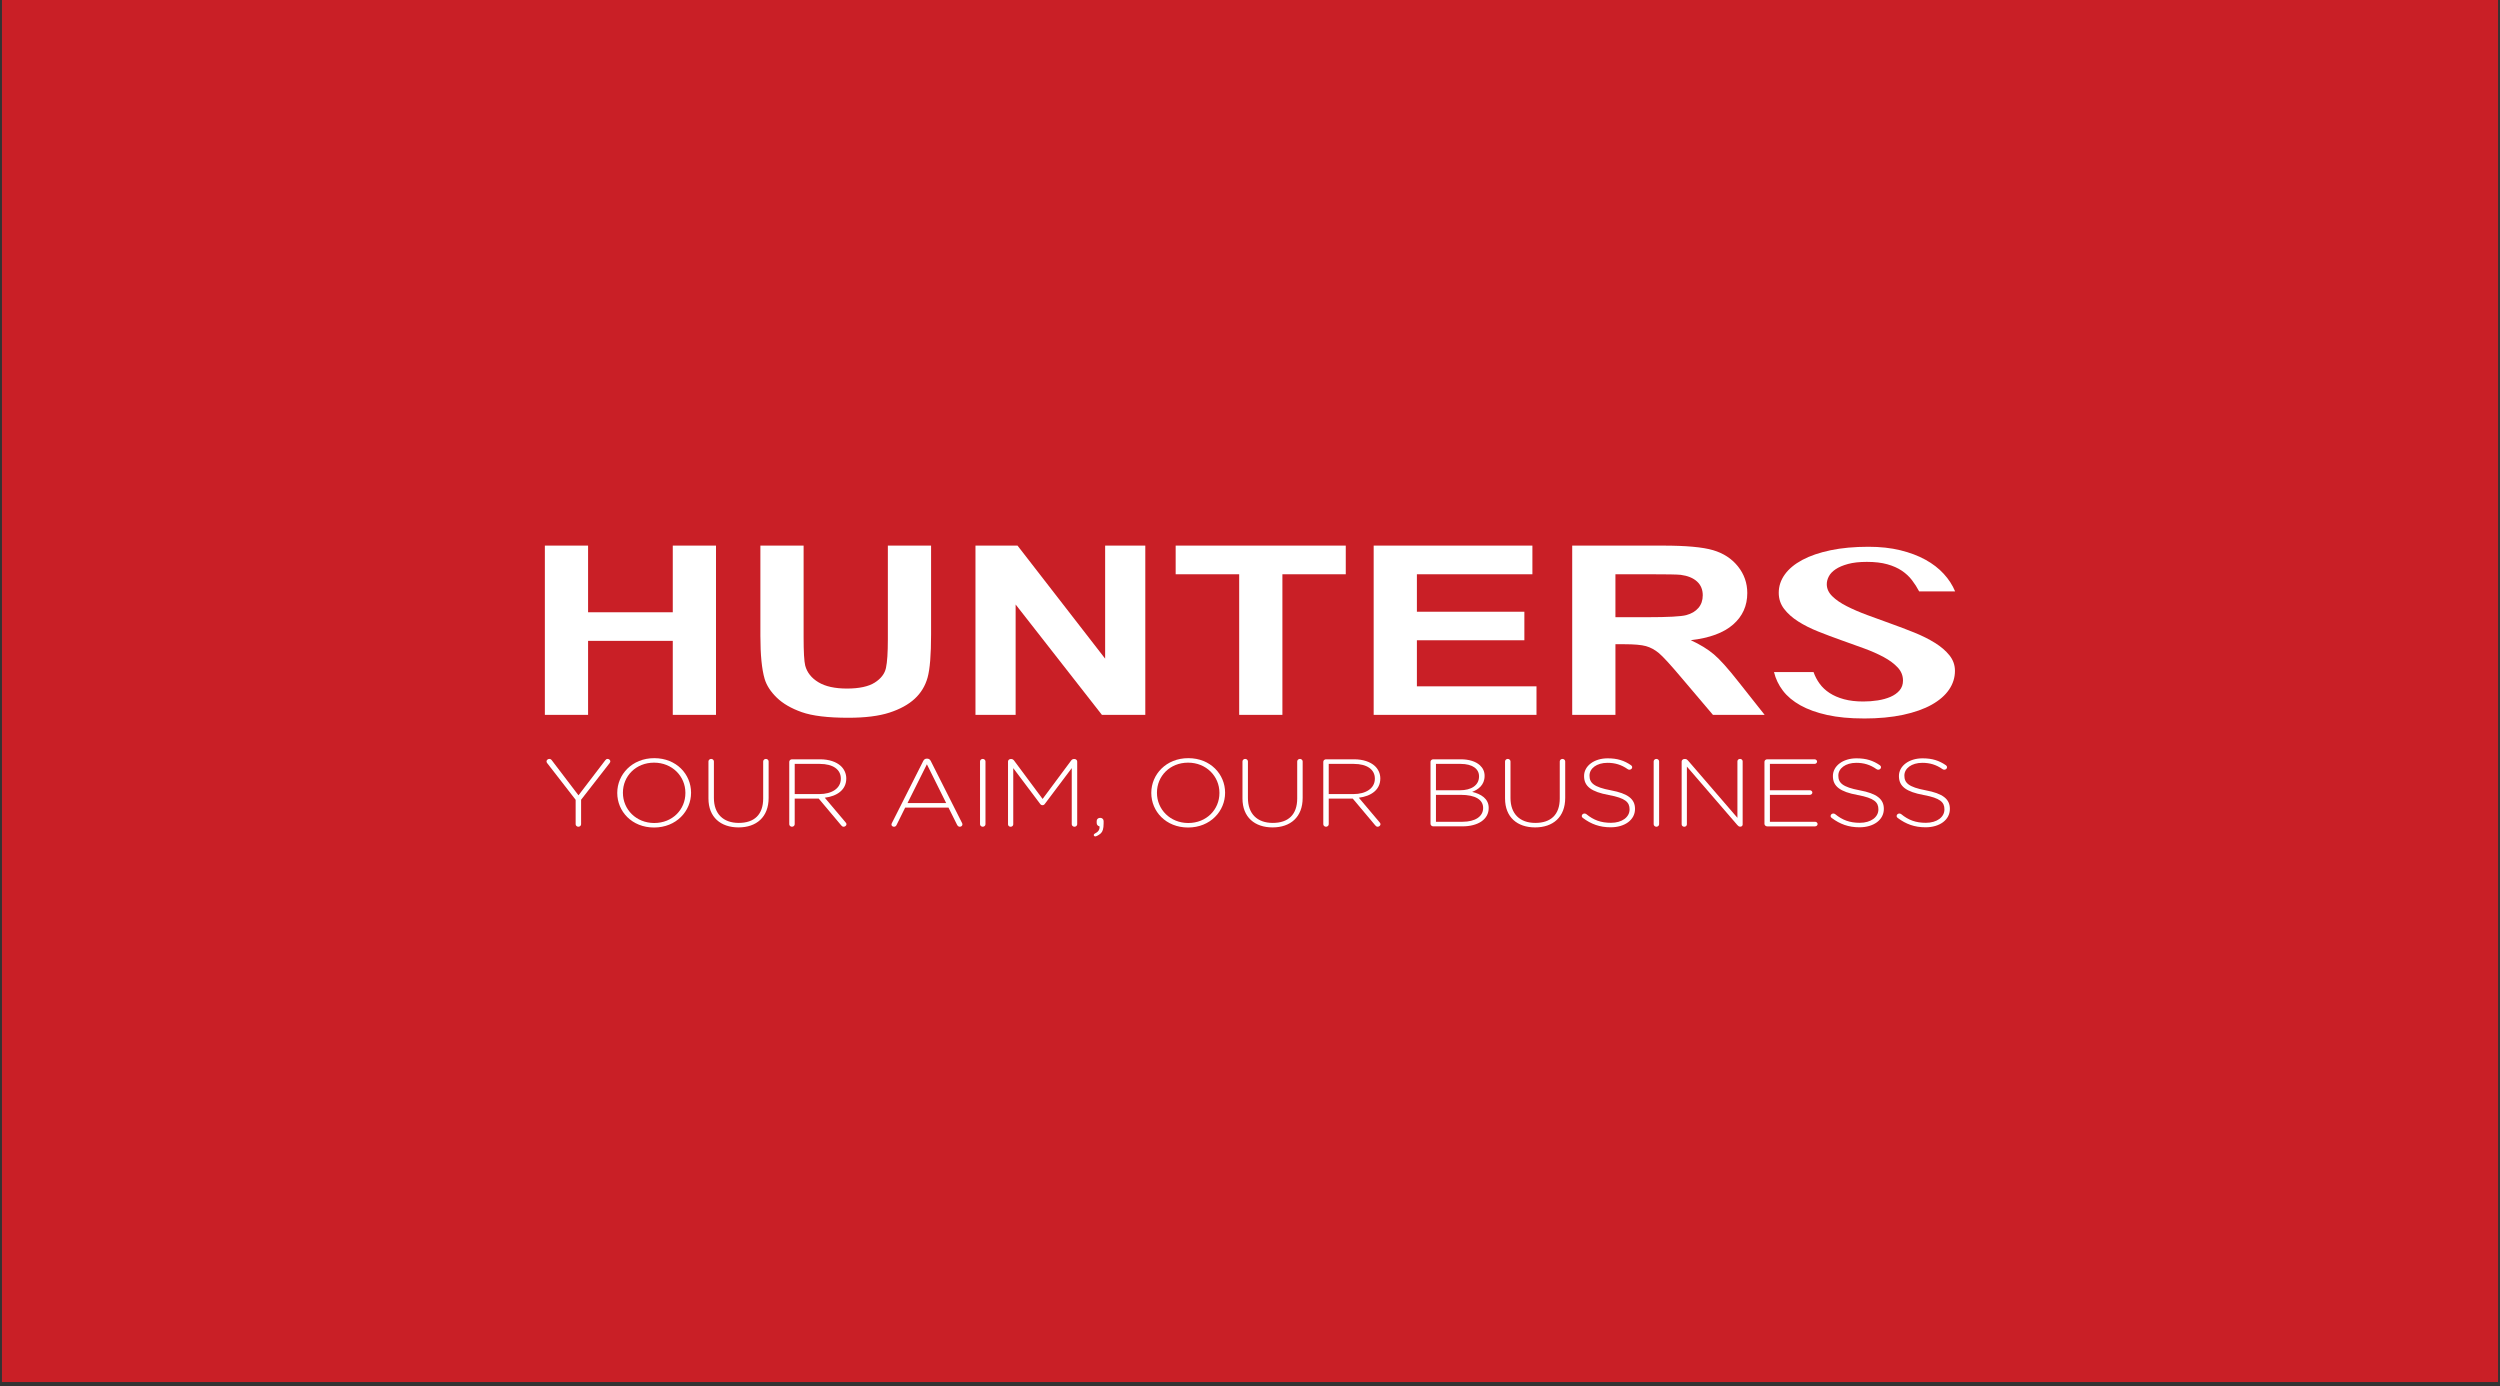 <svg xmlns="http://www.w3.org/2000/svg" width="422" height="234" viewBox="0 0 422 234" fill="none"><rect x="0" y="0" width="422" height="234" fill="#333333" stroke="none"/><rect width="421.333" height="233.287" transform="translate(0.333)" fill="#C91F26"></rect><g clip-path="url(#clip0_869_3331)"><path d="M97.171 135.01L92.34 128.784C92.286 128.703 92.251 128.606 92.251 128.525C92.251 128.299 92.481 128.105 92.728 128.105C92.923 128.105 93.047 128.203 93.153 128.347L97.648 134.25L102.159 128.347C102.265 128.218 102.371 128.105 102.566 128.105C102.796 128.105 103.026 128.3 103.026 128.51C103.026 128.623 102.955 128.737 102.885 128.834L98.089 134.995V139.136C98.089 139.362 97.878 139.555 97.629 139.555C97.38 139.555 97.169 139.361 97.169 139.136V135.012L97.171 135.01Z" fill="white"></path><path d="M104.193 133.862V133.83C104.193 130.741 106.687 127.977 110.439 127.977C114.192 127.977 116.651 130.709 116.651 133.798V133.83C116.651 136.919 114.156 139.684 110.404 139.684C106.652 139.684 104.193 136.951 104.193 133.862ZM115.695 133.862V133.83C115.695 131.032 113.466 128.736 110.404 128.736C107.342 128.736 105.149 131 105.149 133.798V133.83C105.149 136.628 107.377 138.924 110.439 138.924C113.501 138.924 115.695 136.66 115.695 133.862Z" fill="white"></path><path d="M119.587 134.784V128.525C119.587 128.299 119.799 128.105 120.047 128.105C120.296 128.105 120.507 128.3 120.507 128.525V134.703C120.507 137.372 122.083 138.907 124.701 138.907C127.32 138.907 128.825 137.516 128.825 134.784V128.525C128.825 128.299 129.036 128.105 129.285 128.105C129.534 128.105 129.745 128.3 129.745 128.525V134.686C129.745 137.936 127.674 139.666 124.666 139.666C121.658 139.666 119.587 137.951 119.587 134.782V134.784Z" fill="white"></path><path d="M133.227 128.59C133.227 128.363 133.439 128.17 133.687 128.17H138.429C139.951 128.17 141.172 128.607 141.914 129.285C142.499 129.819 142.851 130.578 142.851 131.388V131.42C142.851 133.311 141.311 134.396 139.224 134.655L142.744 138.827C142.833 138.925 142.885 139.022 142.885 139.118C142.885 139.344 142.655 139.554 142.408 139.554C142.232 139.554 142.107 139.457 142.002 139.328L138.197 134.799H134.146V139.133C134.146 139.36 133.934 139.553 133.686 139.553C133.437 139.553 133.226 139.358 133.226 139.133V128.588L133.227 128.59ZM138.323 134.04C140.394 134.04 141.933 133.086 141.933 131.452V131.42C141.933 129.9 140.623 128.946 138.377 128.946H134.148V134.04H138.323Z" fill="white"></path><path d="M150.549 138.94L155.84 128.46C155.964 128.219 156.141 128.056 156.46 128.056H156.495C156.814 128.056 156.99 128.217 157.115 128.46L162.387 138.908C162.441 139.005 162.458 139.086 162.458 139.166C162.458 139.376 162.263 139.554 162.016 139.554C161.804 139.554 161.645 139.408 161.556 139.23L160.104 136.319H152.796L151.345 139.247C151.256 139.442 151.115 139.554 150.903 139.554C150.673 139.554 150.479 139.393 150.479 139.198C150.479 139.134 150.497 139.037 150.549 138.94ZM159.715 135.56L156.46 129.011L153.186 135.56H159.715Z" fill="white"></path><path d="M165.428 128.525C165.428 128.299 165.64 128.105 165.888 128.105C166.137 128.105 166.349 128.3 166.349 128.525V139.134C166.349 139.361 166.137 139.554 165.888 139.554C165.64 139.554 165.428 139.359 165.428 139.134V128.525Z" fill="white"></path><path d="M170.151 128.541C170.151 128.314 170.363 128.121 170.612 128.121H170.701C170.895 128.121 171.037 128.219 171.161 128.363L175.991 134.863L180.822 128.363C180.928 128.217 181.087 128.121 181.282 128.121H181.371C181.62 128.121 181.831 128.316 181.831 128.541V139.134C181.831 139.361 181.62 139.554 181.371 139.554C181.123 139.554 180.911 139.359 180.911 139.134V129.658L176.363 135.706C176.257 135.852 176.132 135.916 175.973 135.916C175.813 135.916 175.689 135.851 175.583 135.706L171.037 129.658V139.151C171.037 139.378 170.842 139.556 170.595 139.556C170.348 139.556 170.153 139.378 170.153 139.151V128.543L170.151 128.541Z" fill="white"></path><path d="M184.766 140.735C185.403 140.411 185.652 140.056 185.598 139.49C185.332 139.425 185.121 139.248 185.121 138.924V138.585C185.121 138.278 185.369 138.051 185.705 138.051C186.041 138.051 186.29 138.278 186.29 138.585V138.99C186.29 139.895 186.13 140.38 185.813 140.671C185.494 140.962 185.052 141.188 184.892 141.188C184.768 141.188 184.627 141.108 184.627 140.946C184.627 140.866 184.681 140.785 184.768 140.736L184.766 140.735Z" fill="white"></path><path d="M194.338 133.862V133.83C194.338 130.741 196.832 127.977 200.584 127.977C204.337 127.977 206.796 130.709 206.796 133.798V133.83C206.796 136.919 204.301 139.684 200.549 139.684C196.797 139.684 194.338 136.951 194.338 133.862ZM205.84 133.862V133.83C205.84 131.032 203.611 128.736 200.549 128.736C197.487 128.736 195.294 131 195.294 133.798V133.83C195.294 136.628 197.522 138.924 200.584 138.924C203.646 138.924 205.84 136.66 205.84 133.862Z" fill="white"></path><path d="M209.73 134.784V128.525C209.73 128.299 209.942 128.105 210.191 128.105C210.439 128.105 210.651 128.3 210.651 128.525V134.703C210.651 137.372 212.226 138.907 214.845 138.907C217.463 138.907 218.968 137.516 218.968 134.784V128.525C218.968 128.299 219.182 128.105 219.429 128.105C219.676 128.105 219.889 128.3 219.889 128.525V134.686C219.889 137.936 217.818 139.666 214.81 139.666C211.801 139.666 209.73 137.951 209.73 134.782V134.784Z" fill="white"></path><path d="M223.371 128.59C223.371 128.363 223.584 128.17 223.831 128.17H228.572C230.094 128.17 231.315 128.607 232.059 129.285C232.644 129.819 232.997 130.578 232.997 131.388V131.42C232.997 133.311 231.458 134.396 229.369 134.655L232.889 138.827C232.978 138.925 233.03 139.022 233.03 139.118C233.03 139.344 232.8 139.554 232.553 139.554C232.377 139.554 232.252 139.457 232.147 139.328L228.342 134.799H224.291V139.133C224.291 139.36 224.079 139.553 223.831 139.553C223.582 139.553 223.371 139.358 223.371 139.133V128.588V128.59ZM228.467 134.04C230.538 134.04 232.076 133.086 232.076 131.452V131.42C232.076 129.9 230.766 128.946 228.519 128.946H224.289V134.04H228.465H228.467Z" fill="white"></path><path d="M241.47 128.59C241.47 128.363 241.683 128.17 241.93 128.17H246.584C247.982 128.17 249.115 128.541 249.804 129.173C250.318 129.641 250.6 130.241 250.6 130.951V130.983C250.6 132.52 249.503 133.296 248.496 133.667C249.982 134.023 251.292 134.799 251.292 136.368V136.4C251.292 138.291 249.522 139.489 246.851 139.489H241.932C241.685 139.489 241.471 139.294 241.471 139.069V128.59H241.47ZM246.477 133.394C248.334 133.394 249.661 132.569 249.661 131.064V131.032C249.661 129.787 248.546 128.946 246.564 128.946H242.388V133.394H246.477ZM246.883 138.715C249.006 138.715 250.352 137.824 250.352 136.402V136.37C250.352 134.979 249.025 134.171 246.582 134.171H242.388V138.716H246.883V138.715Z" fill="white"></path><path d="M254.051 134.784V128.525C254.051 128.299 254.262 128.105 254.511 128.105C254.76 128.105 254.971 128.3 254.971 128.525V134.703C254.971 137.372 256.545 138.907 259.165 138.907C261.785 138.907 263.287 137.516 263.287 134.784V128.525C263.287 128.299 263.5 128.105 263.747 128.105C263.994 128.105 264.207 128.3 264.207 128.525V134.686C264.207 137.936 262.136 139.666 259.13 139.666C256.123 139.666 254.052 137.953 254.052 134.782L254.051 134.784Z" fill="white"></path><path d="M267.178 138.065C267.089 138.001 267.002 137.887 267.002 137.741C267.002 137.514 267.214 137.321 267.462 137.321C267.586 137.321 267.692 137.37 267.763 137.418C269.002 138.438 270.24 138.89 271.938 138.89C273.796 138.89 275.071 137.936 275.071 136.642V136.611C275.071 135.415 274.381 134.718 271.567 134.2C268.594 133.651 267.392 132.729 267.392 131.014V130.982C267.392 129.301 269.073 128.006 271.372 128.006C273.035 128.006 274.186 128.394 275.318 129.17C275.407 129.235 275.513 129.348 275.513 129.509C275.513 129.736 275.301 129.929 275.052 129.929C274.947 129.929 274.841 129.897 274.752 129.832C273.672 129.071 272.593 128.765 271.337 128.765C269.515 128.765 268.31 129.719 268.31 130.9V130.932C268.31 132.128 268.984 132.857 271.92 133.406C274.787 133.94 275.99 134.877 275.99 136.527V136.558C275.99 138.386 274.273 139.647 271.885 139.647C270.027 139.647 268.576 139.113 267.178 138.062V138.065Z" fill="white"></path><path d="M279.139 128.525C279.139 128.299 279.352 128.105 279.599 128.105C279.846 128.105 280.059 128.3 280.059 128.525V139.134C280.059 139.361 279.847 139.554 279.599 139.554C279.35 139.554 279.139 139.359 279.139 139.134V128.525Z" fill="white"></path><path d="M283.862 128.542C283.862 128.315 284.075 128.122 284.322 128.122H284.463C284.658 128.122 284.799 128.219 284.923 128.364L293.276 138.05V128.508C293.276 128.282 293.471 128.104 293.718 128.104C293.965 128.104 294.16 128.282 294.16 128.508V139.182C294.16 139.375 294 139.538 293.788 139.538H293.718C293.54 139.538 293.399 139.426 293.258 139.263L284.747 129.399V139.15C284.747 139.377 284.552 139.555 284.305 139.555C284.058 139.555 283.863 139.377 283.863 139.15V128.542H283.862Z" fill="white"></path><path d="M297.84 139.069V128.59C297.84 128.363 298.053 128.17 298.3 128.17H306.298C306.529 128.17 306.723 128.348 306.723 128.558C306.723 128.768 306.529 128.946 306.298 128.946H298.76V133.394H305.502C305.732 133.394 305.927 133.572 305.927 133.782C305.927 133.991 305.732 134.17 305.502 134.17H298.76V138.715H306.386C306.616 138.715 306.811 138.893 306.811 139.103C306.811 139.313 306.616 139.491 306.386 139.491H298.3C298.053 139.491 297.84 139.296 297.84 139.071V139.069Z" fill="white"></path><path d="M309.18 138.065C309.091 138.001 309.004 137.887 309.004 137.741C309.004 137.514 309.216 137.321 309.464 137.321C309.588 137.321 309.694 137.37 309.765 137.418C311.004 138.438 312.242 138.89 313.94 138.89C315.798 138.89 317.073 137.936 317.073 136.642V136.611C317.073 135.415 316.382 134.718 313.569 134.2C310.596 133.651 309.394 132.729 309.394 131.014V130.982C309.394 129.301 311.075 128.006 313.374 128.006C315.037 128.006 316.188 128.394 317.32 129.17C317.409 129.235 317.515 129.348 317.515 129.509C317.515 129.736 317.303 129.929 317.054 129.929C316.949 129.929 316.843 129.897 316.754 129.832C315.674 129.071 314.595 128.765 313.339 128.765C311.517 128.765 310.312 129.719 310.312 130.9V130.932C310.312 132.128 310.986 132.857 313.922 133.406C316.789 133.94 317.992 134.877 317.992 136.527V136.558C317.992 138.386 316.275 139.647 313.887 139.647C312.029 139.647 310.578 139.113 309.18 138.062V138.065Z" fill="white"></path><path d="M320.327 138.065C320.238 138.001 320.15 137.887 320.15 137.741C320.15 137.514 320.362 137.321 320.611 137.321C320.735 137.321 320.841 137.37 320.911 137.418C322.151 138.438 323.389 138.89 325.087 138.89C326.944 138.89 328.219 137.936 328.219 136.642V136.611C328.219 135.415 327.529 134.718 324.716 134.2C321.743 133.651 320.54 132.729 320.54 131.014V130.982C320.54 129.301 322.221 128.006 324.521 128.006C326.184 128.006 327.334 128.394 328.466 129.17C328.555 129.235 328.661 129.348 328.661 129.509C328.661 129.736 328.449 129.929 328.201 129.929C328.095 129.929 327.989 129.897 327.9 129.832C326.82 129.071 325.742 128.765 324.485 128.765C322.663 128.765 321.459 129.719 321.459 130.9V130.932C321.459 132.128 322.132 132.857 325.068 133.406C327.935 133.94 329.138 134.877 329.138 136.527V136.558C329.138 138.386 327.421 139.647 325.033 139.647C323.175 139.647 321.724 139.113 320.327 138.062V138.065Z" fill="white"></path><path d="M91.972 120.672V92.099H99.268V103.345H113.564V92.099H120.86V120.672H113.564V108.178H99.268V120.671H91.972V120.672Z" fill="white"></path><path d="M128.353 92.099H135.649V107.575C135.649 110.03 135.74 111.623 135.919 112.35C136.232 113.519 136.976 114.458 138.15 115.165C139.325 115.874 140.931 116.228 142.969 116.228C145.006 116.228 146.6 115.892 147.651 115.224C148.703 114.555 149.336 113.734 149.549 112.758C149.763 111.784 149.87 110.166 149.87 107.906V92.099H157.166V107.106C157.166 110.536 156.97 112.96 156.575 114.375C156.18 115.791 155.453 116.987 154.393 117.961C153.334 118.936 151.916 119.712 150.142 120.289C148.367 120.867 146.051 121.158 143.192 121.158C139.742 121.158 137.125 120.842 135.341 120.212C133.559 119.582 132.15 118.763 131.114 117.757C130.079 116.749 129.397 115.694 129.068 114.59C128.591 112.953 128.353 110.536 128.353 107.34V92.099Z" fill="white"></path><path d="M164.66 120.672V92.099H171.758L186.547 111.179V92.099H193.326V120.672H186.006L171.439 102.039V120.672H164.66Z" fill="white"></path><path d="M209.174 120.672V96.933H198.452V92.099H227.166V96.933H216.469V120.672H209.173H209.174Z" fill="white"></path><path d="M231.876 120.672V92.099H258.669V96.933H239.172V103.266H257.314V108.08H239.172V115.857H259.36V120.671H231.878L231.876 120.672Z" fill="white"></path><path d="M265.388 120.672V92.099H280.743C284.605 92.099 287.411 92.354 289.162 92.868C290.912 93.382 292.313 94.294 293.364 95.607C294.415 96.919 294.941 98.421 294.941 100.11C294.941 102.254 294.145 104.024 292.551 105.421C290.957 106.819 288.574 107.699 285.403 108.063C286.98 108.791 288.283 109.59 289.309 110.46C290.336 111.33 291.721 112.877 293.463 115.099L297.875 120.674H289.15L283.876 114.456C282.003 112.234 280.721 110.833 280.031 110.255C279.341 109.678 278.61 109.281 277.838 109.066C277.065 108.851 275.84 108.745 274.164 108.745H272.686V120.674H265.39L265.388 120.672ZM272.684 104.184H278.083C281.583 104.184 283.768 104.066 284.64 103.832C285.512 103.599 286.194 103.196 286.686 102.625C287.178 102.054 287.425 101.338 287.425 100.482C287.425 99.521 287.101 98.743 286.451 98.152C285.802 97.561 284.885 97.188 283.703 97.032C283.112 96.966 281.336 96.934 278.378 96.934H272.684V104.185V104.184Z" fill="white"></path><path d="M314.602 121.277C312.247 121.277 310.187 121.08 308.421 120.689C306.654 120.296 305.151 119.753 303.908 119.06C302.667 118.366 301.683 117.543 300.955 116.587C300.228 115.633 299.728 114.585 299.452 113.448H306.13C306.369 114.142 306.71 114.792 307.152 115.4C307.592 116.008 308.154 116.535 308.835 116.98C309.515 117.425 310.324 117.775 311.263 118.03C312.202 118.285 313.287 118.413 314.52 118.413C315.348 118.413 316.163 118.351 316.962 118.227C317.763 118.102 318.481 117.902 319.115 117.629C319.75 117.353 320.261 116.99 320.647 116.539C321.032 116.087 321.225 115.534 321.225 114.881C321.225 114.044 320.926 113.304 320.328 112.664C319.73 112.024 318.939 111.438 317.955 110.907C316.971 110.378 315.847 109.884 314.587 109.425C313.327 108.969 312.044 108.507 310.738 108.041C309.431 107.578 308.148 107.094 306.888 106.59C305.628 106.086 304.504 105.52 303.522 104.892C302.538 104.264 301.747 103.558 301.149 102.772C300.551 101.986 300.252 101.084 300.252 100.065C300.252 98.953 300.591 97.923 301.271 96.974C301.951 96.027 302.941 95.206 304.237 94.512C305.536 93.818 307.121 93.276 308.997 92.883C310.874 92.49 313.007 92.295 315.398 92.295C317.385 92.295 319.179 92.491 320.778 92.883C322.381 93.276 323.792 93.808 325.016 94.482C326.239 95.155 327.268 95.95 328.106 96.867C328.945 97.782 329.583 98.77 330.025 99.83H323.954C323.603 99.163 323.199 98.528 322.738 97.927C322.278 97.325 321.709 96.795 321.027 96.336C320.348 95.879 319.529 95.515 318.573 95.248C317.616 94.979 316.465 94.845 315.123 94.845C313.873 94.845 312.814 94.962 311.949 95.197C311.084 95.433 310.385 95.731 309.851 96.091C309.317 96.45 308.935 96.853 308.705 97.299C308.475 97.744 308.361 98.182 308.361 98.614C308.361 99.359 308.668 100.036 309.285 100.644C309.901 101.252 310.721 101.815 311.742 102.332C312.761 102.85 313.915 103.347 315.204 103.824C316.492 104.301 317.812 104.783 319.164 105.267C320.516 105.752 321.84 106.254 323.14 106.778C324.435 107.301 325.594 107.88 326.615 108.515C327.638 109.15 328.454 109.854 329.072 110.625C329.689 111.397 329.996 112.267 329.996 113.235C329.996 114.374 329.665 115.43 329.003 116.404C328.343 117.378 327.361 118.228 326.066 118.956C324.771 119.681 323.158 120.251 321.237 120.664C319.314 121.075 317.102 121.282 314.601 121.282L314.602 121.277Z" fill="white"></path></g><defs><clipPath id="clip0_869_3331"><rect width="238.056" height="49.089" fill="white" transform="translate(91.972 92.099)"></rect></clipPath></defs></svg>